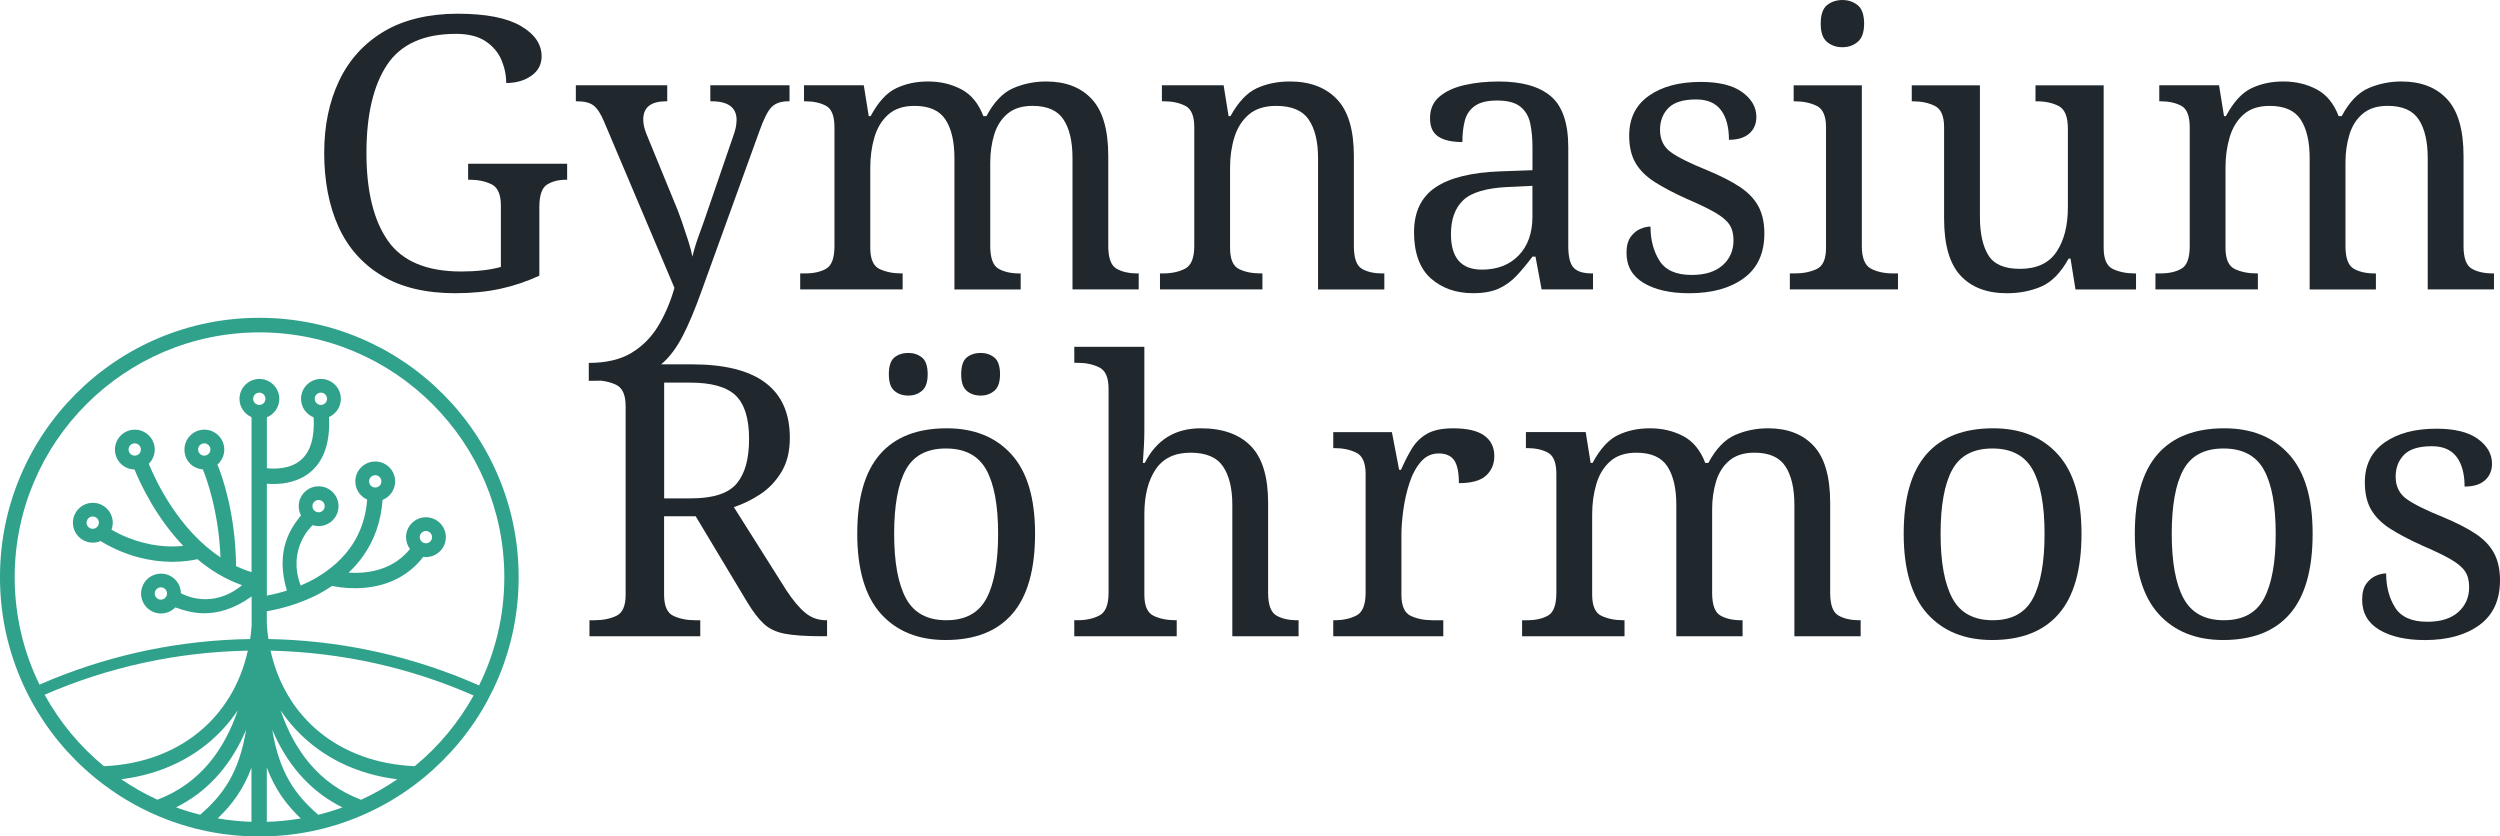 <svg xmlns="http://www.w3.org/2000/svg" id="Ebene_2" data-name="Ebene 2" viewBox="0 0 1342 449.01"><defs><style> .cls-1 { fill: #30a28b; } .cls-2 { fill: #20272d; } </style></defs><g id="Ebene_1-2" data-name="Ebene 1"><g><g><path class="cls-2" d="M251.29,96.48h.82c4.5,0,8.41.82,11.75,2.45,3.34,1.64,5.01,5.45,5.01,11.45v32.91c-2.86.82-6.13,1.43-9.81,1.84-3.68.41-7.5.61-11.45.61-18.53,0-31.65-5.48-39.35-16.46-7.7-10.97-11.55-26.68-11.55-47.12s3.68-36.21,11.04-47.32c7.36-11.11,19.69-16.66,37-16.66,6.68,0,11.99,1.33,15.94,3.99,3.95,2.66,6.78,6,8.48,10.02,1.7,4.02,2.56,8.14,2.56,12.37,5.31,0,9.81-1.29,13.49-3.88,3.68-2.59,5.52-6.06,5.52-10.43,0-6.54-3.75-11.99-11.24-16.35-7.5-4.36-18.81-6.54-33.93-6.54s-28.82,3.17-39.45,9.51c-10.63,6.34-18.64,15.13-24.02,26.37-5.38,11.24-8.07,24.22-8.07,38.94s2.55,28.31,7.67,39.55,12.88,20,23.3,26.27c10.42,6.27,23.54,9.4,39.35,9.4,8.86,0,16.9-.79,24.12-2.35,7.22-1.56,14.24-3.92,21.05-7.05v-36.79c0-6.4,1.4-10.46,4.19-12.16,2.79-1.7,6.1-2.55,9.91-2.55h.82v-8.59h-53.15v8.59Z"/><path class="cls-2" d="M611.26,155.36v-8.59h-.61c-4.63,0-8.42-.85-11.34-2.56-2.93-1.7-4.39-5.76-4.39-12.16v-48.24c0-14.03-2.93-24.22-8.79-30.56-5.86-6.34-14.04-9.51-24.53-9.51-6.27,0-12.16,1.19-17.68,3.58-5.52,2.39-10.32,7.39-14.41,15.02h-1.64c-2.59-6.81-6.54-11.62-11.86-14.41-5.31-2.79-11.24-4.19-17.78-4.19s-11.96,1.19-17.07,3.58c-5.11,2.39-9.71,7.39-13.8,15.02h-1.02l-2.66-16.56h-32.09v8.59h.61c4.5,0,8.24.82,11.24,2.45,3,1.64,4.5,5.45,4.5,11.45v63.78c0,6.41-1.47,10.46-4.39,12.16-2.93,1.71-6.71,2.56-11.34,2.56h-2.66v8.59h54.99v-8.59h-.61c-4.5,0-8.42-.78-11.75-2.35-3.34-1.56-5.01-5.35-5.01-11.34v-43.13c0-5.86.75-11.31,2.25-16.35,1.5-5.04,3.99-9.1,7.46-12.16,3.47-3.07,8.14-4.6,14-4.6,7.9,0,13.46,2.45,16.66,7.36,3.2,4.91,4.8,11.79,4.8,20.65v70.52h35.57v-8.59h-.61c-4.63,0-8.42-.85-11.34-2.56-2.93-1.7-4.39-5.76-4.39-12.16v-44.77c0-5.45.72-10.49,2.15-15.13,1.43-4.63,3.81-8.35,7.15-11.14,3.34-2.79,7.8-4.19,13.39-4.19,7.9,0,13.46,2.45,16.66,7.36,3.2,4.91,4.8,11.79,4.8,20.65v70.52h35.57Z"/><path class="cls-2" d="M743.11,155.36v-8.59h-1.02c-4.63,0-8.35-.85-11.14-2.56-2.79-1.7-4.19-5.76-4.19-12.16v-48.24c0-14.03-3.03-24.22-9.1-30.56-6.07-6.34-14.48-9.51-25.25-9.51-6.54,0-12.44,1.19-17.68,3.58-5.25,2.39-9.98,7.39-14.21,15.02h-1.02l-2.66-16.56h-33.12v8.59h1.02c4.5,0,8.35.82,11.55,2.45,3.2,1.64,4.8,5.45,4.8,11.45v63.78c0,6.41-1.64,10.46-4.91,12.16-3.27,1.71-7.22,2.56-11.86,2.56h-1.64v8.59h54.99v-8.59h-1.02c-4.5,0-8.35-.78-11.55-2.35-3.2-1.56-4.8-5.35-4.8-11.34v-43.13c0-5.86.78-11.31,2.35-16.35,1.57-5.04,4.16-9.1,7.77-12.16,3.61-3.07,8.48-4.6,14.62-4.6,8.31,0,14.14,2.45,17.48,7.36,3.34,4.91,5.01,11.79,5.01,20.65v70.52h35.57Z"/><path class="cls-2" d="M824.26,137.78l3.27,17.58h27.6v-8.59h-.61c-4.63,0-7.9-1.02-9.81-3.07-1.91-2.04-2.86-5.93-2.86-11.65v-52.94c0-12.95-3.1-22.08-9.3-27.39-6.2-5.31-15.57-7.97-28.11-7.97-6.68,0-12.81.65-18.4,1.94-5.59,1.3-10.05,3.37-13.39,6.23-3.34,2.86-5.01,6.68-5.01,11.45s1.46,7.94,4.39,9.91c2.93,1.98,7.26,2.96,12.98,2.96,0-4.36.44-8.21,1.33-11.55.88-3.34,2.69-5.96,5.42-7.87,2.72-1.91,6.68-2.86,11.86-2.86,5.59,0,9.74,1.09,12.47,3.27,2.72,2.18,4.5,5.15,5.31,8.89.82,3.75,1.23,8.07,1.23,12.98v12.26l-16.97.61c-15.67.55-27.36,3.41-35.06,8.59-7.7,5.18-11.55,13.22-11.55,24.12s3,19.42,8.99,24.73c6,5.31,13.56,7.97,22.69,7.97,5.72,0,10.39-.85,14-2.56,3.61-1.7,6.78-4.02,9.51-6.95,2.72-2.93,5.52-6.3,8.38-10.12h1.64ZM795.43,144.73c-11.04,0-16.56-6.34-16.56-19.01,0-8.04,2.21-14.14,6.64-18.3,4.43-4.16,12.43-6.51,24.02-7.05l13.08-.61v16.56c0,8.72-2.45,15.64-7.36,20.75-4.91,5.11-11.52,7.67-19.83,7.67Z"/><path class="cls-2" d="M924.72,142.38c-3.88,3.48-9.44,5.21-16.66,5.21-8.31,0-14.07-2.56-17.27-7.67-3.2-5.11-4.8-11.21-4.8-18.29-1.64,0-3.44.41-5.42,1.23-1.98.82-3.71,2.25-5.21,4.29-1.5,2.04-2.25,4.91-2.25,8.59,0,7.09,3.07,12.47,9.2,16.15,6.13,3.68,14.31,5.52,24.53,5.52,12.13,0,21.87-2.69,29.23-8.07,7.36-5.38,11.04-13.39,11.04-24.02,0-5.72-1.06-10.56-3.17-14.51-2.11-3.95-5.42-7.43-9.91-10.42-4.5-3-10.36-6-17.58-8.99-9.13-3.68-15.64-6.92-19.52-9.71-3.88-2.79-5.83-6.78-5.83-11.96,0-4.77,1.5-8.69,4.5-11.75,3-3.07,7.97-4.6,14.92-4.6,5.99,0,10.42,1.91,13.29,5.72,2.86,3.82,4.29,9.13,4.29,15.94,4.77,0,8.41-1.12,10.94-3.37,2.52-2.25,3.78-5.21,3.78-8.89,0-5.18-2.52-9.61-7.56-13.29-5.04-3.68-12.47-5.52-22.28-5.52-11.58,0-20.89,2.49-27.9,7.46-7.02,4.98-10.53,12.1-10.53,21.36,0,5.86,1.12,10.73,3.37,14.62,2.25,3.88,5.65,7.29,10.22,10.22,4.56,2.93,10.32,5.96,17.27,9.1,6.68,2.86,11.82,5.35,15.43,7.46,3.61,2.11,6.13,4.26,7.56,6.44,1.43,2.18,2.15,4.98,2.15,8.38,0,5.45-1.94,9.91-5.83,13.39Z"/><path class="cls-2" d="M980.73,22.49c2.25,1.91,5.01,2.86,8.28,2.86s5.86-.95,8.18-2.86c2.32-1.91,3.47-5.18,3.47-9.81s-1.16-8.07-3.47-9.91c-2.32-1.84-5.04-2.76-8.18-2.76s-6.03.92-8.28,2.76c-2.25,1.84-3.37,5.15-3.37,9.91s1.12,7.91,3.37,9.81Z"/><path class="cls-2" d="M1004.34,144.21c-3.27-1.7-4.91-5.76-4.91-12.16V45.79h-36.59v8.59h.61c4.5,0,8.41.82,11.75,2.45,3.34,1.64,5.01,5.45,5.01,11.45v64.8c0,6-1.67,9.78-5.01,11.34-3.34,1.57-7.26,2.35-11.75,2.35h-2.66v8.59h58.05v-8.59h-2.66c-4.63,0-8.59-.85-11.86-2.56Z"/><path class="cls-2" d="M1038.58,56.83c3.34,1.64,5.01,5.45,5.01,11.45v49.06c0,14.04,2.93,24.22,8.79,30.56,5.86,6.34,14.17,9.51,24.94,9.51,6.68,0,12.81-1.19,18.4-3.58,5.59-2.38,10.49-7.39,14.72-15.02h1.02l2.66,16.56h32.5v-8.59h-.61c-4.5,0-8.42-.78-11.75-2.35-3.34-1.56-5.01-5.35-5.01-11.34V45.79h-36.59v8.59h.61c4.63,0,8.59.85,11.86,2.55,3.27,1.71,4.91,5.76,4.91,12.16v42.11c0,9.95-2.04,17.96-6.13,24.02-4.09,6.07-10.63,9.1-19.62,9.1-8.31,0-13.97-2.45-16.97-7.36-3-4.91-4.5-11.79-4.5-20.65V45.79h-36.59v8.59h.61c4.5,0,8.41.82,11.75,2.45Z"/><path class="cls-2" d="M1212.02,146.77h-.61c-4.5,0-8.42-.78-11.75-2.35-3.34-1.56-5.01-5.35-5.01-11.34v-43.13c0-5.86.75-11.31,2.25-16.35,1.5-5.04,3.99-9.1,7.46-12.16,3.47-3.07,8.14-4.6,14-4.6,7.9,0,13.46,2.45,16.66,7.36,3.2,4.91,4.8,11.79,4.8,20.65v70.52h35.57v-8.59h-.61c-4.63,0-8.42-.85-11.34-2.56-2.93-1.7-4.39-5.76-4.39-12.16v-44.77c0-5.45.72-10.49,2.15-15.13,1.43-4.63,3.81-8.35,7.15-11.14,3.34-2.79,7.8-4.19,13.39-4.19,7.9,0,13.46,2.45,16.66,7.36,3.2,4.91,4.8,11.79,4.8,20.65v70.52h35.57v-8.59h-.61c-4.63,0-8.42-.85-11.34-2.56-2.93-1.7-4.39-5.76-4.39-12.16v-48.24c0-14.03-2.93-24.22-8.79-30.56-5.86-6.34-14.04-9.51-24.53-9.51-6.27,0-12.16,1.19-17.68,3.58-5.52,2.39-10.32,7.39-14.41,15.02h-1.64c-2.59-6.81-6.54-11.62-11.86-14.41-5.31-2.79-11.24-4.19-17.78-4.19s-11.96,1.19-17.07,3.58c-5.11,2.39-9.71,7.39-13.8,15.02h-1.02l-2.66-16.56h-32.09v8.59h.61c4.5,0,8.24.82,11.24,2.45,3,1.64,4.5,5.45,4.5,11.45v63.78c0,6.41-1.47,10.46-4.4,12.16-2.93,1.71-6.71,2.56-11.35,2.56h-2.66v8.59h54.99v-8.59Z"/><path class="cls-2" d="M432.16,328.85c-3.27-2.72-6.68-6.81-10.22-12.26l-28-44.36c4.91-1.64,9.64-3.95,14.21-6.95,4.56-3,8.35-6.98,11.34-11.96,3-4.97,4.5-11.07,4.5-18.29,0-26.3-17.51-39.45-52.53-39.45h-16.58c.19-.15.38-.3.57-.46,4.02-3.48,7.67-8.35,10.94-14.62,3.27-6.27,6.68-14.38,10.22-24.33l31.07-85.85c2.32-6.54,4.5-10.83,6.54-12.88,2.04-2.04,5.04-3.07,8.99-3.07h.61v-8.59h-42.52v8.59h.61c8.99,0,13.49,3.34,13.49,10.02,0,2.59-.61,5.52-1.84,8.79l-13.7,39.86c-1.36,4.09-2.83,8.25-4.4,12.47-1.57,4.23-2.83,8.31-3.78,12.26-.41-2.32-1.16-5.18-2.25-8.59-1.09-3.4-2.28-6.98-3.58-10.73-1.3-3.75-2.63-7.19-3.99-10.32l-14.92-36.39c-1.09-2.72-1.64-5.24-1.64-7.56,0-6.54,4.09-9.81,12.26-9.81h.61v-8.59h-49.06v8.59h.61c3.95,0,6.91.75,8.89,2.25,1.97,1.5,3.85,4.36,5.62,8.59l37.82,89.33c-2.18,7.63-5.11,14.48-8.79,20.54-3.68,6.06-8.48,10.87-14.41,14.41-5.93,3.54-13.53,5.31-22.79,5.31v9.61h1.84c1.62,0,3.17-.03,4.69-.07,3.06.32,5.81,1.08,8.25,2.27,3.34,1.64,5.01,5.45,5.01,11.45v101.19c0,6-1.67,9.78-5.01,11.34-3.34,1.57-7.26,2.35-11.75,2.35h-2.66v8.59h59.48v-8.59h-2.66c-4.5,0-8.42-.78-11.75-2.35-3.34-1.56-5.01-5.35-5.01-11.34v-42.11h16.97l27.6,45.99c3.13,5.18,6.13,9.1,8.99,11.75,2.86,2.66,6.64,4.43,11.34,5.31,4.7.89,11.28,1.33,19.73,1.33h2.86v-8.59h-.61c-4.23,0-7.97-1.36-11.24-4.09ZM370.83,267.53h-14.31v-62.14h13.9c11.58,0,19.76,2.32,24.53,6.95,4.77,4.63,7.15,12.4,7.15,23.3s-2.22,18.6-6.64,23.92c-4.43,5.31-12.64,7.97-24.63,7.97Z"/><path class="cls-2" d="M533.75,209.78c2.04-1.7,3.07-4.67,3.07-8.89s-1.02-7.36-3.07-8.99c-2.04-1.64-4.5-2.45-7.36-2.45s-5.49.82-7.46,2.45c-1.98,1.64-2.96,4.63-2.96,8.99s.99,7.19,2.96,8.89c1.97,1.71,4.46,2.56,7.46,2.56s5.31-.85,7.36-2.56Z"/><path class="cls-2" d="M494.91,209.78c2.04-1.7,3.07-4.67,3.07-8.89s-1.02-7.36-3.07-8.99c-2.04-1.64-4.5-2.45-7.36-2.45s-5.49.82-7.46,2.45c-1.98,1.64-2.96,4.63-2.96,8.99s.99,7.19,2.96,8.89c1.97,1.71,4.46,2.56,7.46,2.56s5.31-.85,7.36-2.56Z"/><path class="cls-2" d="M508.2,229.91c-15.81,0-27.77,4.67-35.87,14-8.11,9.34-12.16,23.54-12.16,42.62s4.22,33.52,12.67,42.93c8.45,9.4,20.03,14.1,34.75,14.1,15.81,0,27.77-4.7,35.87-14.1,8.11-9.4,12.16-23.71,12.16-42.93s-4.23-33.28-12.67-42.62c-8.45-9.33-20.03-14-34.75-14ZM529.56,321.19c-4.16,7.84-11.34,11.75-21.57,11.75s-17.45-3.92-21.67-11.75c-4.23-7.84-6.34-19.38-6.34-34.65s2.08-26.71,6.23-34.34c4.16-7.63,11.34-11.45,21.57-11.45s17.44,3.82,21.67,11.45c4.22,7.63,6.34,19.08,6.34,34.34s-2.08,26.81-6.23,34.65Z"/><path class="cls-2" d="M685.12,330.38c-2.93-1.7-4.39-5.76-4.39-12.16v-48.24c0-14.03-3.1-24.22-9.3-30.56-6.2-6.34-15.16-9.51-26.88-9.51-13.77,0-23.78,6.2-30.05,18.6h-1.02c.27-3.81.48-7.05.61-9.71.13-2.66.2-5.21.2-7.67v-44.97h-37.61v8.59h1.64c4.5,0,8.41.82,11.75,2.45,3.34,1.64,5.01,5.45,5.01,11.45v109.57c0,6.41-1.64,10.46-4.91,12.16-3.27,1.71-7.22,2.56-11.86,2.56h-1.64v8.59h54.99v-8.59h-.61c-4.5,0-8.42-.78-11.75-2.35-3.34-1.56-5.01-5.35-5.01-11.34v-43.13c0-10.08,2.01-18.12,6.03-24.12,4.02-6,10.25-8.99,18.7-8.99s14.14,2.45,17.48,7.36c3.34,4.91,5.01,11.79,5.01,20.65v70.52h35.57v-8.59h-.61c-4.63,0-8.42-.85-11.34-2.56Z"/><path class="cls-2" d="M796.73,233.8c-3.61-2.59-9.17-3.88-16.66-3.88-6,0-10.7.99-14.1,2.96-3.41,1.98-6.13,4.67-8.18,8.07-2.04,3.41-3.95,7.15-5.72,11.24h-1.02l-3.88-20.24h-31.48v8.59h.61c4.5,0,8.41.82,11.75,2.45,3.34,1.64,5.01,5.45,5.01,11.45v63.78c0,6.41-1.64,10.46-4.91,12.16-3.27,1.71-7.22,2.56-11.86,2.56h-.61v8.59h59.08v-8.59h-5.72c-4.5,0-8.42-.78-11.75-2.35-3.34-1.56-5.01-5.35-5.01-11.34v-32.09c0-3.95.34-8.41,1.02-13.39.68-4.97,1.77-9.78,3.27-14.41,1.5-4.63,3.54-8.45,6.13-11.45,2.59-3,5.79-4.5,9.61-4.5s6.75,1.26,8.38,3.78c1.64,2.52,2.45,6.58,2.45,12.16,6.81,0,11.68-1.36,14.62-4.09,2.93-2.72,4.39-6.2,4.39-10.43,0-4.77-1.81-8.45-5.42-11.04Z"/><path class="cls-2" d="M986.83,330.38c-2.93-1.7-4.39-5.76-4.39-12.16v-48.24c0-14.03-2.93-24.22-8.79-30.56-5.86-6.34-14.04-9.51-24.53-9.51-6.27,0-12.16,1.19-17.68,3.58-5.52,2.39-10.32,7.39-14.41,15.02h-1.64c-2.59-6.81-6.54-11.62-11.86-14.41-5.31-2.79-11.24-4.19-17.78-4.19s-11.96,1.19-17.07,3.58c-5.11,2.39-9.71,7.39-13.8,15.02h-1.02l-2.66-16.56h-32.09v8.59h.61c4.5,0,8.24.82,11.24,2.45,3,1.64,4.5,5.45,4.5,11.45v63.78c0,6.41-1.47,10.46-4.39,12.16-2.93,1.71-6.71,2.56-11.35,2.56h-2.66v8.59h54.99v-8.59h-.61c-4.5,0-8.42-.78-11.75-2.35-3.34-1.56-5.01-5.35-5.01-11.34v-43.13c0-5.86.75-11.31,2.25-16.35,1.5-5.04,3.99-9.1,7.46-12.16,3.47-3.07,8.14-4.6,14-4.6,7.9,0,13.46,2.45,16.66,7.36,3.2,4.91,4.8,11.79,4.8,20.65v70.52h35.57v-8.59h-.61c-4.63,0-8.42-.85-11.34-2.56-2.93-1.7-4.39-5.76-4.39-12.16v-44.77c0-5.45.72-10.49,2.15-15.13,1.43-4.63,3.81-8.35,7.15-11.14,3.34-2.79,7.8-4.19,13.39-4.19,7.9,0,13.46,2.45,16.66,7.36,3.2,4.91,4.8,11.79,4.8,20.65v70.52h35.57v-8.59h-.61c-4.63,0-8.42-.85-11.34-2.56Z"/><path class="cls-2" d="M1069.93,229.91c-15.81,0-27.77,4.67-35.87,14-8.11,9.34-12.16,23.54-12.16,42.62s4.22,33.52,12.67,42.93c8.45,9.4,20.03,14.1,34.75,14.1,15.81,0,27.77-4.7,35.87-14.1,8.11-9.4,12.16-23.71,12.16-42.93s-4.23-33.28-12.67-42.62c-8.45-9.33-20.03-14-34.75-14ZM1091.29,321.19c-4.16,7.84-11.34,11.75-21.57,11.75s-17.45-3.92-21.67-11.75c-4.23-7.84-6.34-19.38-6.34-34.65s2.08-26.71,6.23-34.34c4.16-7.63,11.34-11.45,21.57-11.45s17.44,3.82,21.67,11.45c4.22,7.63,6.34,19.08,6.34,34.34s-2.08,26.81-6.23,34.65Z"/><path class="cls-2" d="M1194,229.91c-15.81,0-27.77,4.67-35.87,14-8.11,9.34-12.16,23.54-12.16,42.62s4.22,33.52,12.67,42.93c8.45,9.4,20.03,14.1,34.75,14.1,15.81,0,27.77-4.7,35.87-14.1,8.11-9.4,12.16-23.71,12.16-42.93s-4.23-33.28-12.67-42.62c-8.45-9.33-20.03-14-34.75-14ZM1215.37,321.19c-4.16,7.84-11.34,11.75-21.57,11.75s-17.45-3.92-21.67-11.75c-4.23-7.84-6.34-19.38-6.34-34.65s2.08-26.71,6.23-34.34c4.16-7.63,11.34-11.45,21.57-11.45s17.44,3.82,21.67,11.45c4.22,7.63,6.34,19.08,6.34,34.34s-2.08,26.81-6.23,34.65Z"/><path class="cls-2" d="M1338.83,296.96c-2.11-3.95-5.42-7.43-9.91-10.42-4.5-3-10.36-6-17.58-8.99-9.13-3.68-15.64-6.92-19.52-9.71-3.88-2.79-5.83-6.78-5.83-11.96,0-4.77,1.5-8.69,4.5-11.75,3-3.07,7.97-4.6,14.92-4.6,5.99,0,10.42,1.91,13.29,5.72,2.86,3.82,4.29,9.13,4.29,15.94,4.77,0,8.41-1.12,10.94-3.37,2.52-2.25,3.78-5.21,3.78-8.89,0-5.18-2.52-9.61-7.56-13.29-5.04-3.68-12.47-5.52-22.28-5.52-11.58,0-20.89,2.49-27.9,7.46-7.02,4.98-10.53,12.1-10.53,21.36,0,5.86,1.12,10.73,3.37,14.62,2.25,3.88,5.65,7.29,10.22,10.22,4.56,2.93,10.32,5.96,17.27,9.1,6.68,2.86,11.82,5.35,15.43,7.46,3.61,2.11,6.13,4.26,7.56,6.44,1.43,2.18,2.15,4.98,2.15,8.38,0,5.45-1.94,9.91-5.83,13.39-3.88,3.48-9.44,5.21-16.66,5.21-8.31,0-14.07-2.56-17.27-7.67-3.2-5.11-4.8-11.21-4.8-18.29-1.64,0-3.44.41-5.42,1.23-1.98.82-3.71,2.25-5.21,4.29-1.5,2.04-2.25,4.91-2.25,8.59,0,7.09,3.07,12.47,9.2,16.15,6.13,3.68,14.31,5.52,24.53,5.52,12.13,0,21.87-2.69,29.23-8.07,7.36-5.38,11.04-13.39,11.04-24.02,0-5.72-1.06-10.56-3.17-14.51Z"/></g><path class="cls-1" d="M267.47,255.62c-7.01-16.58-17.05-31.46-29.83-44.25-12.78-12.78-27.67-22.82-44.25-29.83-17.16-7.26-35.4-10.94-54.19-10.94s-37.02,3.68-54.19,10.94c-16.58,7.01-31.46,17.05-44.25,29.83-12.78,12.78-22.82,27.67-29.83,44.25-7.26,17.16-10.94,35.39-10.94,54.19s3.68,37.02,10.94,54.19c7.01,16.58,17.05,31.46,29.83,44.25,3.44,3.44,7.05,6.68,10.79,9.72.21.22.45.41.71.57,9.96,7.98,20.92,14.53,32.75,19.54,17.16,7.26,35.4,10.94,54.19,10.94s37.02-3.68,54.19-10.94c16.58-7.01,31.46-17.05,44.25-29.83,12.78-12.78,22.82-27.67,29.83-44.25,7.26-17.16,10.94-35.4,10.94-54.19s-3.68-37.02-10.94-54.19ZM193.84,429.32c-23.05-8.71-36.11-27.05-43.21-48.01,2.5,3.73,5.29,7.25,8.36,10.51,13.88,14.75,32.49,23.8,54.27,26.5-6.12,4.19-12.62,7.88-19.42,11ZM170.85,437.37c-12.58-10.84-20.99-22.88-24.71-45.68.44,1.04.88,2.06,1.35,3.07,8.18,17.76,20.38,30.73,36.33,38.67-4.23,1.53-8.56,2.85-12.97,3.94ZM116.85,439.32c7.8-7.46,13.89-15.77,18.13-27.2v29.03c-6.16-.2-12.21-.82-18.13-1.84ZM94.5,433.4c15.92-7.93,28.1-20.89,36.27-38.64.46-1.01.91-2.03,1.35-3.07-3.71,22.78-12.11,34.82-24.67,45.65-4.41-1.1-8.72-2.41-12.94-3.94ZM65.12,418.3c21.72-2.72,40.29-11.76,54.14-26.48,3.07-3.26,5.86-6.78,8.36-10.51-7.09,20.94-20.13,39.25-43.13,47.98-6.79-3.12-13.27-6.8-19.38-10.99ZM135.9,214.07c0-1.82,1.48-3.3,3.3-3.3s3.3,1.48,3.3,3.3-1.48,3.3-3.3,3.3-3.3-1.48-3.3-3.3ZM225.33,288.34c0-1.82,1.48-3.3,3.3-3.3s3.3,1.48,3.3,3.3-1.48,3.3-3.3,3.3-3.3-1.48-3.3-3.3ZM201.42,261.7c-1.82,0-3.3-1.48-3.3-3.3s1.48-3.3,3.3-3.3,3.3,1.48,3.3,3.3-1.48,3.3-3.3,3.3ZM167.71,271.7c0-1.82,1.48-3.3,3.3-3.3s3.3,1.48,3.3,3.3-1.48,3.3-3.3,3.3-3.3-1.48-3.3-3.3ZM168.95,214.07c0-1.82,1.48-3.3,3.3-3.3s3.3,1.48,3.3,3.3-1.48,3.3-3.3,3.3-3.3-1.48-3.3-3.3ZM109.65,244.59c-1.82,0-3.3-1.48-3.3-3.3s1.48-3.3,3.3-3.3,3.3,1.48,3.3,3.3-1.48,3.3-3.3,3.3ZM72.32,244.59c-1.82,0-3.3-1.48-3.3-3.3s1.48-3.3,3.3-3.3,3.3,1.48,3.3,3.3-1.48,3.3-3.3,3.3ZM49.77,283.86c-1.82,0-3.3-1.48-3.3-3.3s1.48-3.3,3.3-3.3,3.3,1.48,3.3,3.3-1.48,3.3-3.3,3.3ZM89.31,320.05c-.39.79-1.07,1.38-1.9,1.66-1.73.58-3.6-.35-4.18-2.08-.28-.83-.22-1.73.18-2.52s1.07-1.38,1.9-1.66c.83-.28,1.73-.22,2.52.18.79.39,1.38,1.07,1.66,1.9.28.83.22,1.73-.18,2.52ZM55.78,411.29c-12.89-10.61-23.72-23.63-31.82-38.35,34.05-14.83,70.95-22.95,109.07-23.67-8.02,36.25-37.01,60.25-77.25,62.03ZM143.23,411.96c4.24,11.53,10.36,19.88,18.21,27.38-5.94,1.02-12.02,1.64-18.21,1.82v-29.21ZM222.62,411.29c-40.3-1.73-69.35-25.73-77.38-62.01,38.1.86,74.97,9.1,108.98,24.06-8.07,14.56-18.83,27.44-31.6,37.95ZM249.12,364.5c-33.51-13.6-68.82-20.81-105.03-21.47-.39-2.6-.68-5.25-.86-7.95v-6.97c4.86-.81,18.03-3.52,30.27-10.6,1.65-.95,3.24-1.95,4.77-2.99,1.97.42,6.48,1.24,12.18,1.24,1.8,0,3.6-.08,5.35-.24,13.21-1.21,24.03-6.94,31.4-16.59.47.06.95.11,1.44.11,5.9,0,10.69-4.8,10.69-10.69s-4.8-10.69-10.69-10.69-10.69,4.8-10.69,10.69c0,2.38.79,4.57,2.11,6.35-5.94,7.36-14.29,11.6-24.85,12.6-2.94.28-5.69.26-8.05.11,2.84-2.7,5.37-5.59,7.57-8.67,6.27-8.77,9.84-18.99,10.63-30.39,3.95-1.57,6.76-5.43,6.76-9.93,0-5.9-4.8-10.69-10.69-10.69s-10.69,4.8-10.69,10.69c0,4.36,2.62,8.11,6.37,9.77-1.38,18.11-10.65,32.27-27.59,42.12-2.67,1.55-5.43,2.88-8.13,4.01-7.35-19.7,5.8-31.83,6.38-32.35l.04-.04c1.02.32,2.1.5,3.22.5,5.9,0,10.69-4.8,10.69-10.69s-4.8-10.69-10.69-10.69-10.69,4.8-10.69,10.69c0,1.77.44,3.43,1.2,4.91-.17.23-.34.45-.53.69-4.49,5.86-13.56,17.74-7.03,39.69-4.46,1.41-8.31,2.26-10.73,2.72v-60.1c1.1.1,2.35.16,3.7.16,5.57,0,13.55-1.14,19.91-6.59,7.16-6.13,10.43-16,9.75-29.35,3.74-1.67,6.36-5.41,6.36-9.77,0-5.9-4.8-10.69-10.69-10.69s-10.69,4.8-10.69,10.69c0,4.51,2.81,8.37,6.77,9.94.59,10.78-1.7,18.48-6.84,22.9-5.72,4.91-13.94,4.86-18.26,4.41v-27.34c3.91-1.59,6.67-5.43,6.67-9.9,0-5.9-4.8-10.69-10.69-10.69s-10.69,4.8-10.69,10.69c0,4.4,2.67,8.18,6.47,9.82v83.2c-2.89-.89-5.65-1.98-8.3-3.23-.28-28.46-7.59-48.65-10-54.53,2.24-1.96,3.67-4.84,3.67-8.04,0-5.9-4.8-10.69-10.69-10.69s-10.69,4.8-10.69,10.69,4.36,10.23,9.87,10.65c1.68,4.08,8.46,21.93,9.48,47.2-22.21-14.65-34.44-40.33-38.51-50.21,1.98-1.94,3.22-4.65,3.22-7.63,0-5.9-4.8-10.69-10.69-10.69s-10.69,4.8-10.69,10.69,4.7,10.58,10.5,10.68c3.29,8.02,11.68,25.88,26.19,41.02-2.1.21-4.6.35-7.41.28-7.57-.19-18.92-1.95-31.14-8.97.44-1.17.69-2.43.69-3.74,0-5.9-4.8-10.69-10.69-10.69s-10.69,4.8-10.69,10.69,4.8,10.69,10.69,10.69c1.47,0,2.87-.3,4.14-.84,14.46,8.8,28.07,10.91,37.04,11.11.51.01,1.02.02,1.51.02,6.21,0,10.93-.84,13.45-1.42,6.88,5.79,14.84,10.75,23.97,13.97-16.03,13.12-31.06,5.29-32.78,4.32l-.05-.03c-.02-1.07-.2-2.15-.55-3.21-.91-2.7-2.82-4.89-5.38-6.17-2.56-1.27-5.46-1.47-8.16-.56-2.7.91-4.89,2.82-6.17,5.38s-1.47,5.46-.56,8.16c.91,2.7,2.82,4.89,5.38,6.17,1.5.75,3.13,1.13,4.76,1.13,1.14,0,2.29-.19,3.41-.56,1.68-.56,3.12-1.51,4.27-2.7.26.09.54.18.83.28,3.36,1.15,8.38,2.86,14.78,2.86,6.95,0,15.52-2.03,25.35-9.02v15.75c-.18,2.41-.44,4.79-.79,7.11-36.57.54-72.23,7.76-106.05,21.49-2.36.96-4.69,1.95-7.01,2.97-8.54-17.42-13.34-36.99-13.34-57.66,0-72.47,58.96-131.42,131.42-131.42s131.42,58.96,131.42,131.42c0,20.83-4.88,40.55-13.55,58.07-2.64-1.16-5.29-2.29-7.97-3.38Z"/></g></g></svg>